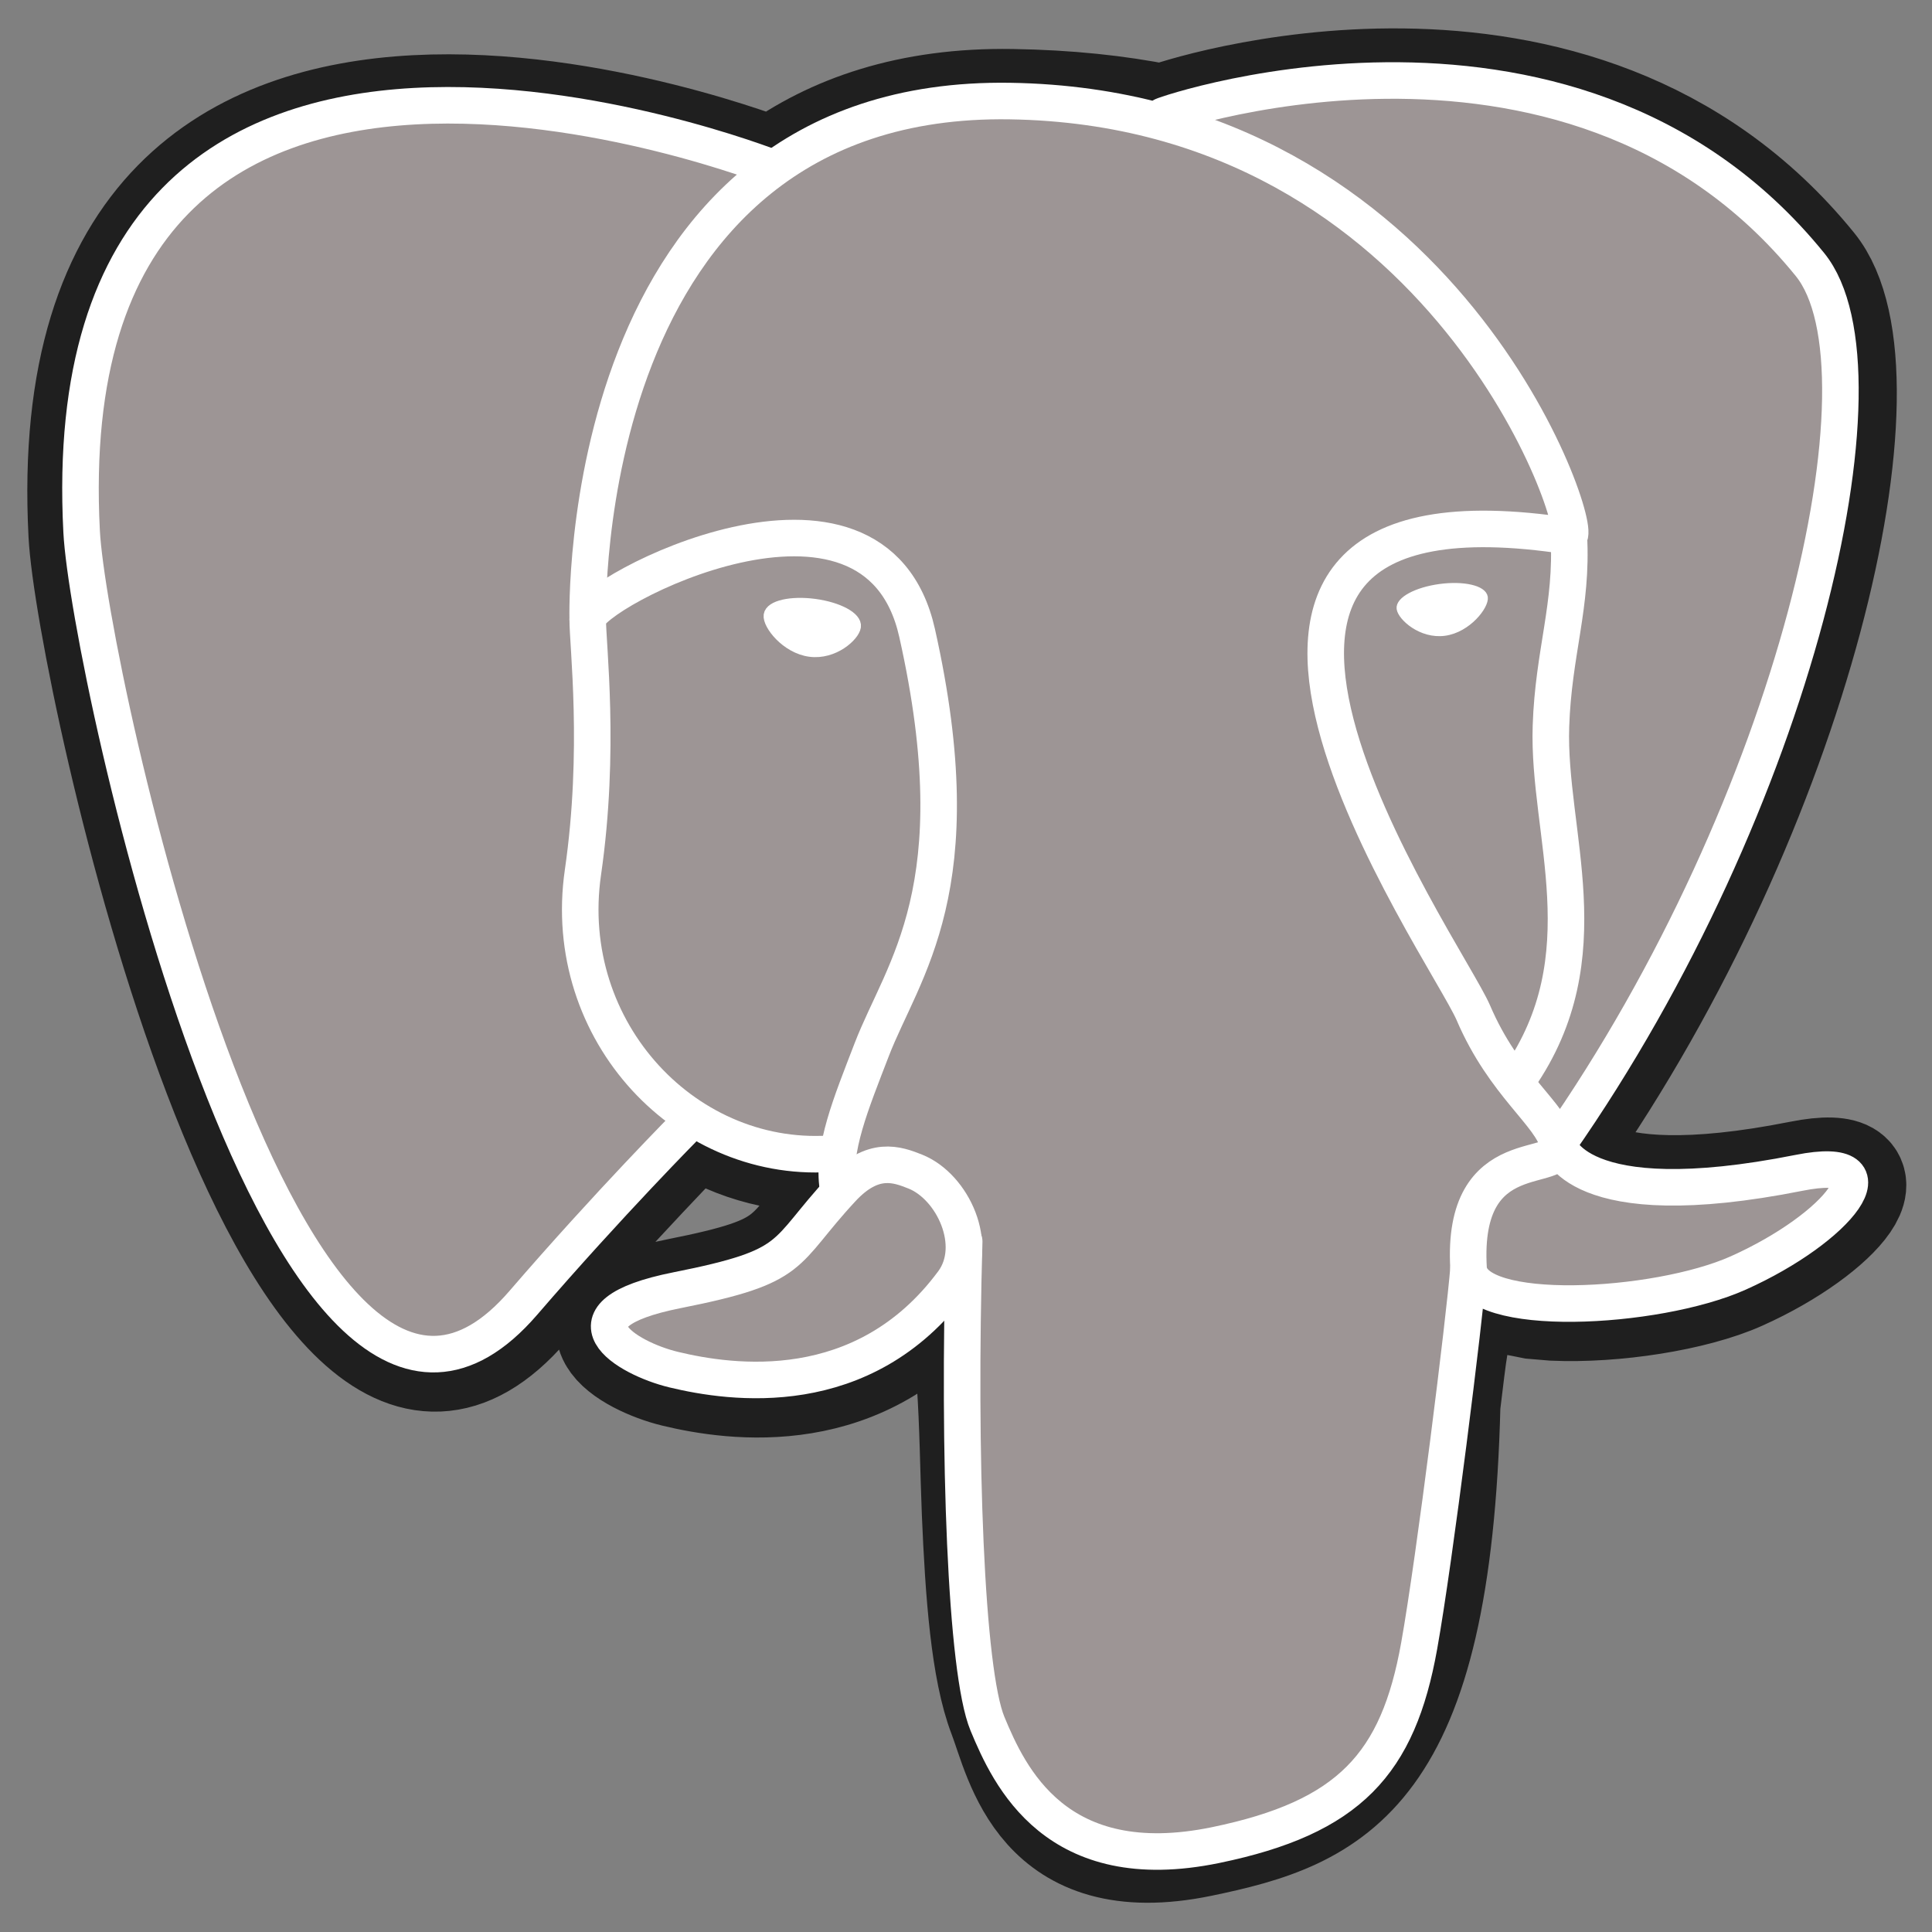 <svg width="48" height="48" viewBox="0 0 48 48" fill="none" xmlns="http://www.w3.org/2000/svg">
<rect x="0" y="0" width="48" height="48" fill="#808080" stroke="none"/>
<g clip-path="url(#clip0_15772_729)">
<path d="M35.916 34.901C36.232 32.364 36.138 31.992 38.096 32.403L38.594 32.445C40.1 32.511 42.07 32.212 43.228 31.693C45.719 30.578 47.197 28.716 44.74 29.206C39.135 30.32 38.75 28.49 38.75 28.49C44.668 20.022 47.142 9.272 45.007 6.641C39.182 -0.537 29.1 2.857 28.932 2.946L28.878 2.955C27.77 2.733 26.531 2.601 25.139 2.579C22.603 2.539 20.678 3.221 19.218 4.288C19.218 4.288 1.233 -2.858 2.069 13.275C2.247 16.707 7.17 39.244 13.042 32.437C15.188 29.948 17.262 27.843 17.262 27.843C18.292 28.503 19.525 28.84 20.818 28.719L20.918 28.637C20.886 28.946 20.9 29.248 20.958 29.606C19.445 31.236 19.89 31.522 16.866 32.122C13.806 32.73 15.604 33.813 16.777 34.096C18.2 34.439 21.491 34.925 23.715 31.923L23.627 32.265C24.22 32.723 24.18 35.556 24.264 37.579C24.349 39.603 24.489 41.492 24.917 42.606C25.345 43.719 25.849 46.587 29.824 45.766C33.145 45.079 35.685 44.091 35.916 34.901Z" fill="#9D9595" stroke="#1F1F1F" stroke-width="2.724"/>
<path d="M44.74 29.204C39.135 30.32 38.75 28.489 38.75 28.489C44.668 20.02 47.142 9.27 45.007 6.639C39.182 -0.538 29.1 2.857 28.932 2.945L28.878 2.954C27.77 2.732 26.531 2.6 25.138 2.578C22.602 2.538 20.678 3.22 19.218 4.287C19.218 4.287 1.232 -2.859 2.068 13.274C2.246 16.706 7.169 39.243 13.041 32.436C15.187 29.947 17.261 27.843 17.261 27.843C18.291 28.502 19.524 28.839 20.816 28.718L20.917 28.636C20.886 28.945 20.9 29.247 20.957 29.605C19.444 31.235 19.889 31.521 16.865 32.121C13.805 32.73 15.602 33.812 16.776 34.095C18.199 34.438 21.49 34.924 23.714 31.922L23.626 32.264C24.218 32.722 24.635 35.242 24.565 37.527C24.495 39.811 24.448 41.38 24.916 42.605C25.383 43.83 25.848 46.586 29.823 45.765C33.145 45.078 34.866 43.299 35.105 40.332C35.275 38.222 35.66 38.534 35.684 36.648L35.993 35.755C36.348 32.896 36.049 31.973 38.096 32.402L38.593 32.444C40.099 32.51 42.071 32.211 43.227 31.692C45.719 30.577 47.196 28.715 44.74 29.204H44.74Z" fill="#9D9595" stroke="white" stroke-width="0.073"/>
<path d="M23.955 30.844C23.8 36.165 23.994 41.524 24.533 42.826C25.074 44.128 26.23 46.661 30.205 45.84C33.526 45.153 34.735 43.824 35.259 40.891C35.646 38.733 36.39 32.739 36.486 31.511" fill="#9D9595"/>
<path d="M23.955 30.844C23.8 36.165 23.994 41.524 24.533 42.826C25.074 44.128 26.23 46.661 30.205 45.84C33.526 45.153 34.735 43.824 35.259 40.891C35.646 38.733 36.39 32.739 36.486 31.511" stroke="white" stroke-width="0.908" stroke-linecap="round" stroke-linejoin="round"/>
<path d="M19.19 4.169C19.19 4.169 1.192 -2.925 2.028 13.208C2.206 16.64 7.129 39.178 13.001 32.37C15.147 29.881 17.087 27.928 17.087 27.928" fill="#9D9595"/>
<path d="M19.19 4.169C19.19 4.169 1.192 -2.925 2.028 13.208C2.206 16.64 7.129 39.178 13.001 32.37C15.147 29.881 17.087 27.928 17.087 27.928" stroke="white" stroke-width="0.908" stroke-linecap="round" stroke-linejoin="round"/>
<path d="M28.912 2.874C28.289 3.062 38.924 -0.876 44.968 6.572C47.102 9.203 44.629 19.953 38.711 28.423" fill="#9D9595"/>
<path d="M28.912 2.874C28.289 3.062 38.924 -0.876 44.968 6.572C47.102 9.203 44.629 19.953 38.711 28.423" stroke="white" stroke-width="0.908" stroke-linecap="round" stroke-linejoin="round"/>
<path d="M38.71 28.423C38.71 28.423 39.095 30.254 44.701 29.138C47.157 28.649 45.679 30.511 43.188 31.626C41.144 32.541 36.561 32.776 36.486 31.511C36.293 28.249 38.898 29.24 38.71 28.423C38.54 27.687 37.375 26.964 36.605 25.163C35.932 23.59 27.378 11.531 38.977 13.322C39.401 13.237 35.952 2.683 25.098 2.511C14.246 2.34 14.602 15.381 14.602 15.381" fill="#9D9595"/>
<path d="M38.71 28.423C38.71 28.423 39.095 30.254 44.701 29.138C47.157 28.649 45.679 30.511 43.188 31.626C41.144 32.541 36.561 32.776 36.486 31.511C36.293 28.249 38.898 29.24 38.71 28.423ZM38.71 28.423C38.54 27.687 37.375 26.964 36.605 25.163C35.932 23.59 27.378 11.531 38.977 13.322C39.401 13.237 35.952 2.683 25.098 2.511C14.246 2.34 14.602 15.381 14.602 15.381" stroke="white" stroke-width="0.908" stroke-linecap="round" stroke-linejoin="bevel"/>
<path d="M20.918 29.538C19.405 31.167 19.85 31.454 16.826 32.054C13.766 32.662 15.563 33.745 16.737 34.028C18.159 34.371 21.451 34.857 23.675 31.854C24.352 30.939 23.671 29.48 22.741 29.108C22.291 28.929 21.69 28.704 20.918 29.538Z" fill="#9D9595" stroke="white" stroke-width="0.908" stroke-linecap="round" stroke-linejoin="round"/>
<path d="M20.818 29.51C20.666 28.552 21.145 27.412 21.658 26.078C22.429 24.076 24.209 22.074 22.785 15.725C21.724 10.993 14.607 14.74 14.602 15.382C14.598 16.023 14.924 18.633 14.483 21.673C13.908 25.64 17.101 28.995 20.777 28.652" fill="#9D9595"/>
<path d="M20.818 29.51C20.666 28.552 21.145 27.412 21.658 26.078C22.429 24.076 24.209 22.074 22.785 15.725C21.724 10.993 14.607 14.74 14.602 15.382C14.598 16.023 14.924 18.633 14.483 21.673C13.908 25.64 17.101 28.995 20.777 28.652" stroke="white" stroke-width="0.908" stroke-linecap="round" stroke-linejoin="round"/>
<path d="M19.124 15.284C19.092 15.504 19.54 16.088 20.124 16.166C20.708 16.245 21.207 15.788 21.238 15.569C21.27 15.35 20.823 15.109 20.238 15.03C19.655 14.952 19.155 15.066 19.124 15.284H19.124Z" fill="white" stroke="white" stroke-width="0.303"/>
<path d="M36.889 14.839C36.921 15.058 36.473 15.643 35.889 15.721C35.305 15.799 34.806 15.342 34.774 15.123C34.743 14.904 35.191 14.663 35.775 14.584C36.358 14.506 36.857 14.62 36.889 14.839V14.839Z" fill="white" stroke="white" stroke-width="0.151"/>
<path d="M38.977 13.322C39.073 15.04 38.593 16.211 38.533 18.041C38.443 20.7 39.847 23.744 37.731 26.792" fill="#9D9595"/>
<path d="M38.977 13.322C39.073 15.04 38.593 16.211 38.533 18.041C38.443 20.7 39.847 23.744 37.731 26.792" stroke="white" stroke-width="0.908" stroke-linecap="round" stroke-linejoin="round"/>
</g>
<defs>
<clipPath id="clip0_15772_729">
<rect width="48" height="48" fill="white"/>
</clipPath>
</defs>
</svg>
